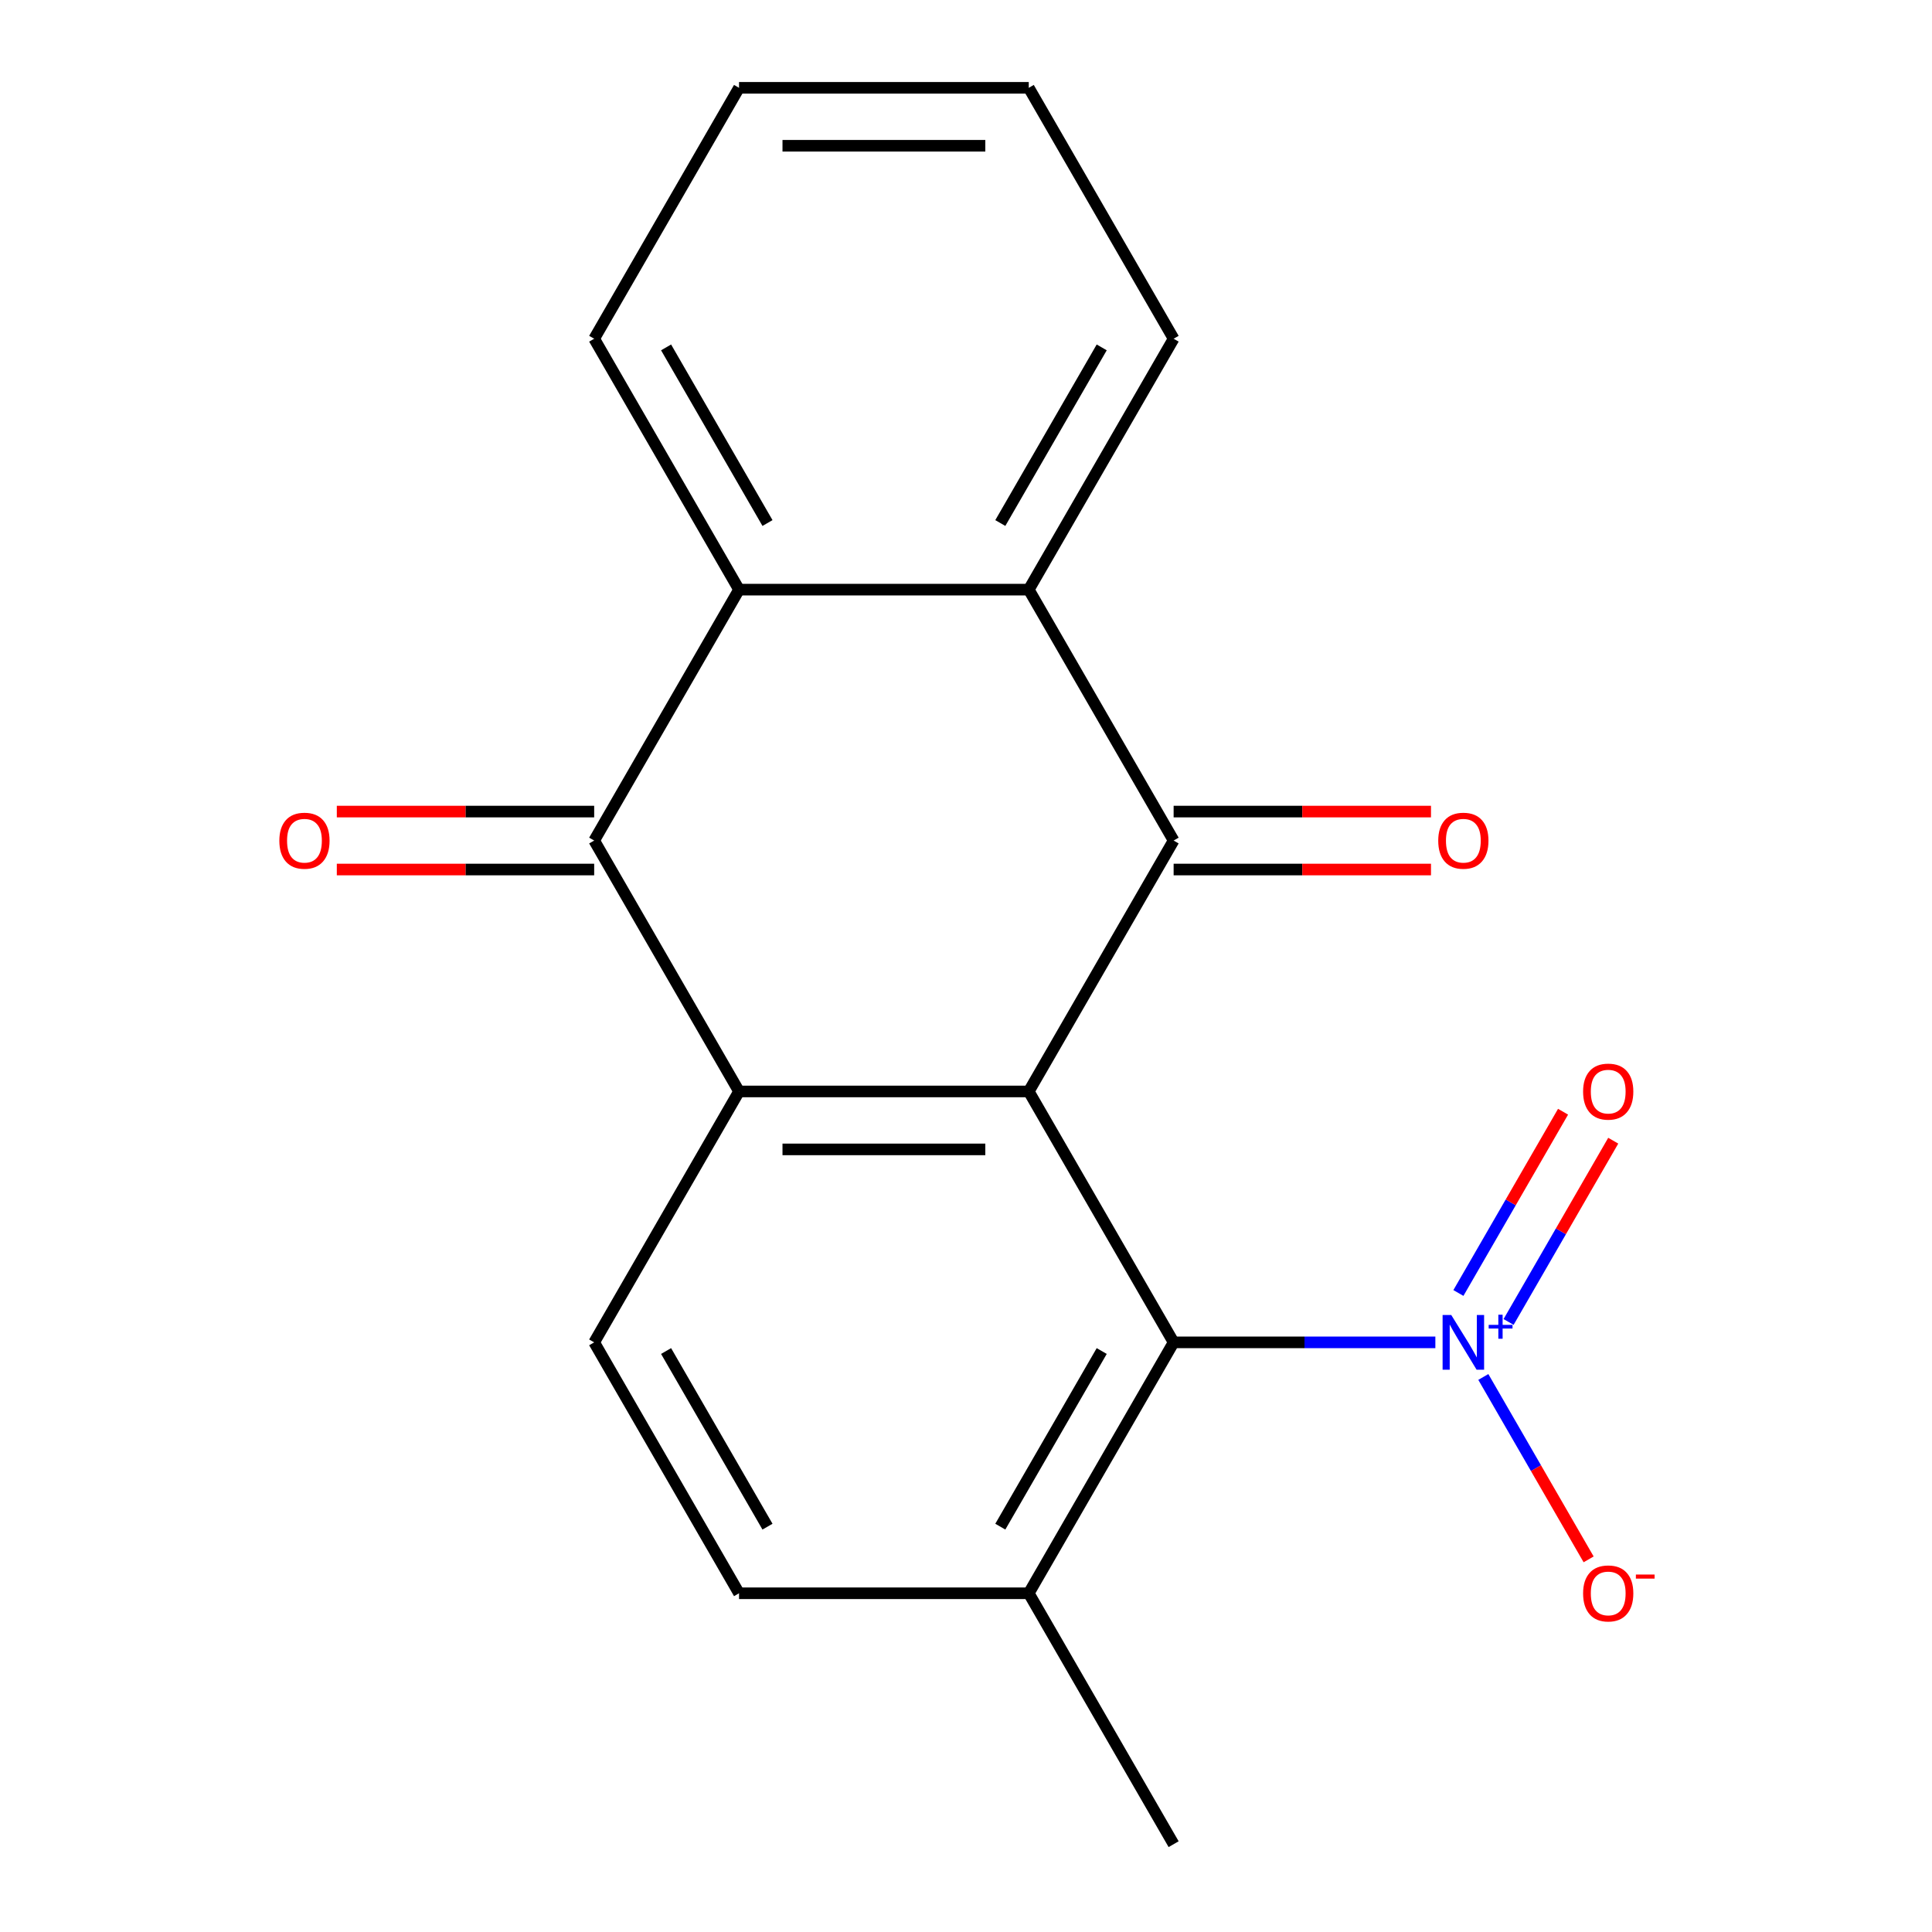 <?xml version='1.0' encoding='iso-8859-1'?>
<svg version='1.1' baseProfile='full'
              xmlns='http://www.w3.org/2000/svg'
                      xmlns:rdkit='http://www.rdkit.org/xml'
                      xmlns:xlink='http://www.w3.org/1999/xlink'
                  xml:space='preserve'
width='1000px' height='1000px' viewBox='0 0 1000 1000'>
<!-- END OF HEADER -->
<rect style='opacity:1.0;fill:#FFFFFF;stroke:none' width='1000' height='1000' x='0' y='0'> </rect>
<path class='bond-0' d='M 532.486,564.935 L 607.467,435.065' style='fill:none;fill-rule:evenodd;stroke:#000000;stroke-width:6px;stroke-linecap:butt;stroke-linejoin:miter;stroke-opacity:1' />
<path class='bond-1' d='M 532.486,564.935 L 382.525,564.935' style='fill:none;fill-rule:evenodd;stroke:#000000;stroke-width:6px;stroke-linecap:butt;stroke-linejoin:miter;stroke-opacity:1' />
<path class='bond-1' d='M 509.992,594.927 L 405.019,594.927' style='fill:none;fill-rule:evenodd;stroke:#000000;stroke-width:6px;stroke-linecap:butt;stroke-linejoin:miter;stroke-opacity:1' />
<path class='bond-4' d='M 532.486,564.935 L 607.467,694.805' style='fill:none;fill-rule:evenodd;stroke:#000000;stroke-width:6px;stroke-linecap:butt;stroke-linejoin:miter;stroke-opacity:1' />
<path class='bond-5' d='M 607.467,435.065 L 532.486,305.195' style='fill:none;fill-rule:evenodd;stroke:#000000;stroke-width:6px;stroke-linecap:butt;stroke-linejoin:miter;stroke-opacity:1' />
<path class='bond-9' d='M 607.467,450.061 L 674.073,450.061' style='fill:none;fill-rule:evenodd;stroke:#000000;stroke-width:6px;stroke-linecap:butt;stroke-linejoin:miter;stroke-opacity:1' />
<path class='bond-9' d='M 674.073,450.061 L 740.679,450.061' style='fill:none;fill-rule:evenodd;stroke:#FF0000;stroke-width:6px;stroke-linecap:butt;stroke-linejoin:miter;stroke-opacity:1' />
<path class='bond-9' d='M 607.467,420.069 L 674.073,420.069' style='fill:none;fill-rule:evenodd;stroke:#000000;stroke-width:6px;stroke-linecap:butt;stroke-linejoin:miter;stroke-opacity:1' />
<path class='bond-9' d='M 674.073,420.069 L 740.679,420.069' style='fill:none;fill-rule:evenodd;stroke:#FF0000;stroke-width:6px;stroke-linecap:butt;stroke-linejoin:miter;stroke-opacity:1' />
<path class='bond-2' d='M 382.525,564.935 L 307.545,435.065' style='fill:none;fill-rule:evenodd;stroke:#000000;stroke-width:6px;stroke-linecap:butt;stroke-linejoin:miter;stroke-opacity:1' />
<path class='bond-7' d='M 382.525,564.935 L 307.545,694.805' style='fill:none;fill-rule:evenodd;stroke:#000000;stroke-width:6px;stroke-linecap:butt;stroke-linejoin:miter;stroke-opacity:1' />
<path class='bond-6' d='M 307.545,435.065 L 382.525,305.195' style='fill:none;fill-rule:evenodd;stroke:#000000;stroke-width:6px;stroke-linecap:butt;stroke-linejoin:miter;stroke-opacity:1' />
<path class='bond-11' d='M 307.545,420.069 L 240.939,420.069' style='fill:none;fill-rule:evenodd;stroke:#000000;stroke-width:6px;stroke-linecap:butt;stroke-linejoin:miter;stroke-opacity:1' />
<path class='bond-11' d='M 240.939,420.069 L 174.333,420.069' style='fill:none;fill-rule:evenodd;stroke:#FF0000;stroke-width:6px;stroke-linecap:butt;stroke-linejoin:miter;stroke-opacity:1' />
<path class='bond-11' d='M 307.545,450.061 L 240.939,450.061' style='fill:none;fill-rule:evenodd;stroke:#000000;stroke-width:6px;stroke-linecap:butt;stroke-linejoin:miter;stroke-opacity:1' />
<path class='bond-11' d='M 240.939,450.061 L 174.333,450.061' style='fill:none;fill-rule:evenodd;stroke:#FF0000;stroke-width:6px;stroke-linecap:butt;stroke-linejoin:miter;stroke-opacity:1' />
<path class='bond-3' d='M 742.939,694.805 L 675.203,694.805' style='fill:none;fill-rule:evenodd;stroke:#0000FF;stroke-width:6px;stroke-linecap:butt;stroke-linejoin:miter;stroke-opacity:1' />
<path class='bond-3' d='M 675.203,694.805 L 607.467,694.805' style='fill:none;fill-rule:evenodd;stroke:#000000;stroke-width:6px;stroke-linecap:butt;stroke-linejoin:miter;stroke-opacity:1' />
<path class='bond-8' d='M 767.768,712.714 L 795.021,759.919' style='fill:none;fill-rule:evenodd;stroke:#0000FF;stroke-width:6px;stroke-linecap:butt;stroke-linejoin:miter;stroke-opacity:1' />
<path class='bond-8' d='M 795.021,759.919 L 822.275,807.123' style='fill:none;fill-rule:evenodd;stroke:#FF0000;stroke-width:6px;stroke-linecap:butt;stroke-linejoin:miter;stroke-opacity:1' />
<path class='bond-10' d='M 780.841,684.245 L 807.925,637.333' style='fill:none;fill-rule:evenodd;stroke:#0000FF;stroke-width:6px;stroke-linecap:butt;stroke-linejoin:miter;stroke-opacity:1' />
<path class='bond-10' d='M 807.925,637.333 L 835.01,590.421' style='fill:none;fill-rule:evenodd;stroke:#FF0000;stroke-width:6px;stroke-linecap:butt;stroke-linejoin:miter;stroke-opacity:1' />
<path class='bond-10' d='M 754.867,669.249 L 781.951,622.337' style='fill:none;fill-rule:evenodd;stroke:#0000FF;stroke-width:6px;stroke-linecap:butt;stroke-linejoin:miter;stroke-opacity:1' />
<path class='bond-10' d='M 781.951,622.337 L 809.036,575.425' style='fill:none;fill-rule:evenodd;stroke:#FF0000;stroke-width:6px;stroke-linecap:butt;stroke-linejoin:miter;stroke-opacity:1' />
<path class='bond-12' d='M 607.467,694.805 L 532.486,824.675' style='fill:none;fill-rule:evenodd;stroke:#000000;stroke-width:6px;stroke-linecap:butt;stroke-linejoin:miter;stroke-opacity:1' />
<path class='bond-12' d='M 570.246,699.29 L 517.759,790.199' style='fill:none;fill-rule:evenodd;stroke:#000000;stroke-width:6px;stroke-linecap:butt;stroke-linejoin:miter;stroke-opacity:1' />
<path class='bond-14' d='M 532.486,305.195 L 607.467,175.325' style='fill:none;fill-rule:evenodd;stroke:#000000;stroke-width:6px;stroke-linecap:butt;stroke-linejoin:miter;stroke-opacity:1' />
<path class='bond-14' d='M 517.759,270.718 L 570.246,179.809' style='fill:none;fill-rule:evenodd;stroke:#000000;stroke-width:6px;stroke-linecap:butt;stroke-linejoin:miter;stroke-opacity:1' />
<path class='bond-20' d='M 532.486,305.195 L 382.525,305.195' style='fill:none;fill-rule:evenodd;stroke:#000000;stroke-width:6px;stroke-linecap:butt;stroke-linejoin:miter;stroke-opacity:1' />
<path class='bond-15' d='M 382.525,305.195 L 307.545,175.325' style='fill:none;fill-rule:evenodd;stroke:#000000;stroke-width:6px;stroke-linecap:butt;stroke-linejoin:miter;stroke-opacity:1' />
<path class='bond-15' d='M 397.252,270.718 L 344.766,179.809' style='fill:none;fill-rule:evenodd;stroke:#000000;stroke-width:6px;stroke-linecap:butt;stroke-linejoin:miter;stroke-opacity:1' />
<path class='bond-19' d='M 307.545,694.805 L 382.525,824.675' style='fill:none;fill-rule:evenodd;stroke:#000000;stroke-width:6px;stroke-linecap:butt;stroke-linejoin:miter;stroke-opacity:1' />
<path class='bond-19' d='M 344.766,699.29 L 397.252,790.199' style='fill:none;fill-rule:evenodd;stroke:#000000;stroke-width:6px;stroke-linecap:butt;stroke-linejoin:miter;stroke-opacity:1' />
<path class='bond-13' d='M 532.486,824.675 L 382.525,824.675' style='fill:none;fill-rule:evenodd;stroke:#000000;stroke-width:6px;stroke-linecap:butt;stroke-linejoin:miter;stroke-opacity:1' />
<path class='bond-16' d='M 532.486,824.675 L 607.467,954.545' style='fill:none;fill-rule:evenodd;stroke:#000000;stroke-width:6px;stroke-linecap:butt;stroke-linejoin:miter;stroke-opacity:1' />
<path class='bond-18' d='M 607.467,175.325 L 532.486,45.455' style='fill:none;fill-rule:evenodd;stroke:#000000;stroke-width:6px;stroke-linecap:butt;stroke-linejoin:miter;stroke-opacity:1' />
<path class='bond-17' d='M 307.545,175.325 L 382.525,45.455' style='fill:none;fill-rule:evenodd;stroke:#000000;stroke-width:6px;stroke-linecap:butt;stroke-linejoin:miter;stroke-opacity:1' />
<path class='bond-21' d='M 382.525,45.455 L 532.486,45.455' style='fill:none;fill-rule:evenodd;stroke:#000000;stroke-width:6px;stroke-linecap:butt;stroke-linejoin:miter;stroke-opacity:1' />
<path class='bond-21' d='M 405.019,75.447 L 509.992,75.447' style='fill:none;fill-rule:evenodd;stroke:#000000;stroke-width:6px;stroke-linecap:butt;stroke-linejoin:miter;stroke-opacity:1' />
<path  class='atom-4' d='M 751.168 680.645
L 760.448 695.645
Q 761.368 697.125, 762.848 699.805
Q 764.328 702.485, 764.408 702.645
L 764.408 680.645
L 768.168 680.645
L 768.168 708.965
L 764.288 708.965
L 754.328 692.565
Q 753.168 690.645, 751.928 688.445
Q 750.728 686.245, 750.368 685.565
L 750.368 708.965
L 746.688 708.965
L 746.688 680.645
L 751.168 680.645
' fill='#0000FF'/>
<path  class='atom-4' d='M 770.544 685.75
L 775.534 685.75
L 775.534 680.496
L 777.751 680.496
L 777.751 685.75
L 782.873 685.75
L 782.873 687.651
L 777.751 687.651
L 777.751 692.931
L 775.534 692.931
L 775.534 687.651
L 770.544 687.651
L 770.544 685.75
' fill='#0000FF'/>
<path  class='atom-9' d='M 819.408 824.755
Q 819.408 817.955, 822.768 814.155
Q 826.128 810.355, 832.408 810.355
Q 838.688 810.355, 842.048 814.155
Q 845.408 817.955, 845.408 824.755
Q 845.408 831.635, 842.008 835.555
Q 838.608 839.435, 832.408 839.435
Q 826.168 839.435, 822.768 835.555
Q 819.408 831.675, 819.408 824.755
M 832.408 836.235
Q 836.728 836.235, 839.048 833.355
Q 841.408 830.435, 841.408 824.755
Q 841.408 819.195, 839.048 816.395
Q 836.728 813.555, 832.408 813.555
Q 828.088 813.555, 825.728 816.355
Q 823.408 819.155, 823.408 824.755
Q 823.408 830.475, 825.728 833.355
Q 828.088 836.235, 832.408 836.235
' fill='#FF0000'/>
<path  class='atom-9' d='M 846.728 814.978
L 856.417 814.978
L 856.417 817.09
L 846.728 817.09
L 846.728 814.978
' fill='#FF0000'/>
<path  class='atom-10' d='M 744.428 435.145
Q 744.428 428.345, 747.788 424.545
Q 751.148 420.745, 757.428 420.745
Q 763.708 420.745, 767.068 424.545
Q 770.428 428.345, 770.428 435.145
Q 770.428 442.025, 767.028 445.945
Q 763.628 449.825, 757.428 449.825
Q 751.188 449.825, 747.788 445.945
Q 744.428 442.065, 744.428 435.145
M 757.428 446.625
Q 761.748 446.625, 764.068 443.745
Q 766.428 440.825, 766.428 435.145
Q 766.428 429.585, 764.068 426.785
Q 761.748 423.945, 757.428 423.945
Q 753.108 423.945, 750.748 426.745
Q 748.428 429.545, 748.428 435.145
Q 748.428 440.865, 750.748 443.745
Q 753.108 446.625, 757.428 446.625
' fill='#FF0000'/>
<path  class='atom-11' d='M 819.408 565.015
Q 819.408 558.215, 822.768 554.415
Q 826.128 550.615, 832.408 550.615
Q 838.688 550.615, 842.048 554.415
Q 845.408 558.215, 845.408 565.015
Q 845.408 571.895, 842.008 575.815
Q 838.608 579.695, 832.408 579.695
Q 826.168 579.695, 822.768 575.815
Q 819.408 571.935, 819.408 565.015
M 832.408 576.495
Q 836.728 576.495, 839.048 573.615
Q 841.408 570.695, 841.408 565.015
Q 841.408 559.455, 839.048 556.655
Q 836.728 553.815, 832.408 553.815
Q 828.088 553.815, 825.728 556.615
Q 823.408 559.415, 823.408 565.015
Q 823.408 570.735, 825.728 573.615
Q 828.088 576.495, 832.408 576.495
' fill='#FF0000'/>
<path  class='atom-12' d='M 144.584 435.145
Q 144.584 428.345, 147.944 424.545
Q 151.304 420.745, 157.584 420.745
Q 163.864 420.745, 167.224 424.545
Q 170.584 428.345, 170.584 435.145
Q 170.584 442.025, 167.184 445.945
Q 163.784 449.825, 157.584 449.825
Q 151.344 449.825, 147.944 445.945
Q 144.584 442.065, 144.584 435.145
M 157.584 446.625
Q 161.904 446.625, 164.224 443.745
Q 166.584 440.825, 166.584 435.145
Q 166.584 429.585, 164.224 426.785
Q 161.904 423.945, 157.584 423.945
Q 153.264 423.945, 150.904 426.745
Q 148.584 429.545, 148.584 435.145
Q 148.584 440.865, 150.904 443.745
Q 153.264 446.625, 157.584 446.625
' fill='#FF0000'/>
</svg>
